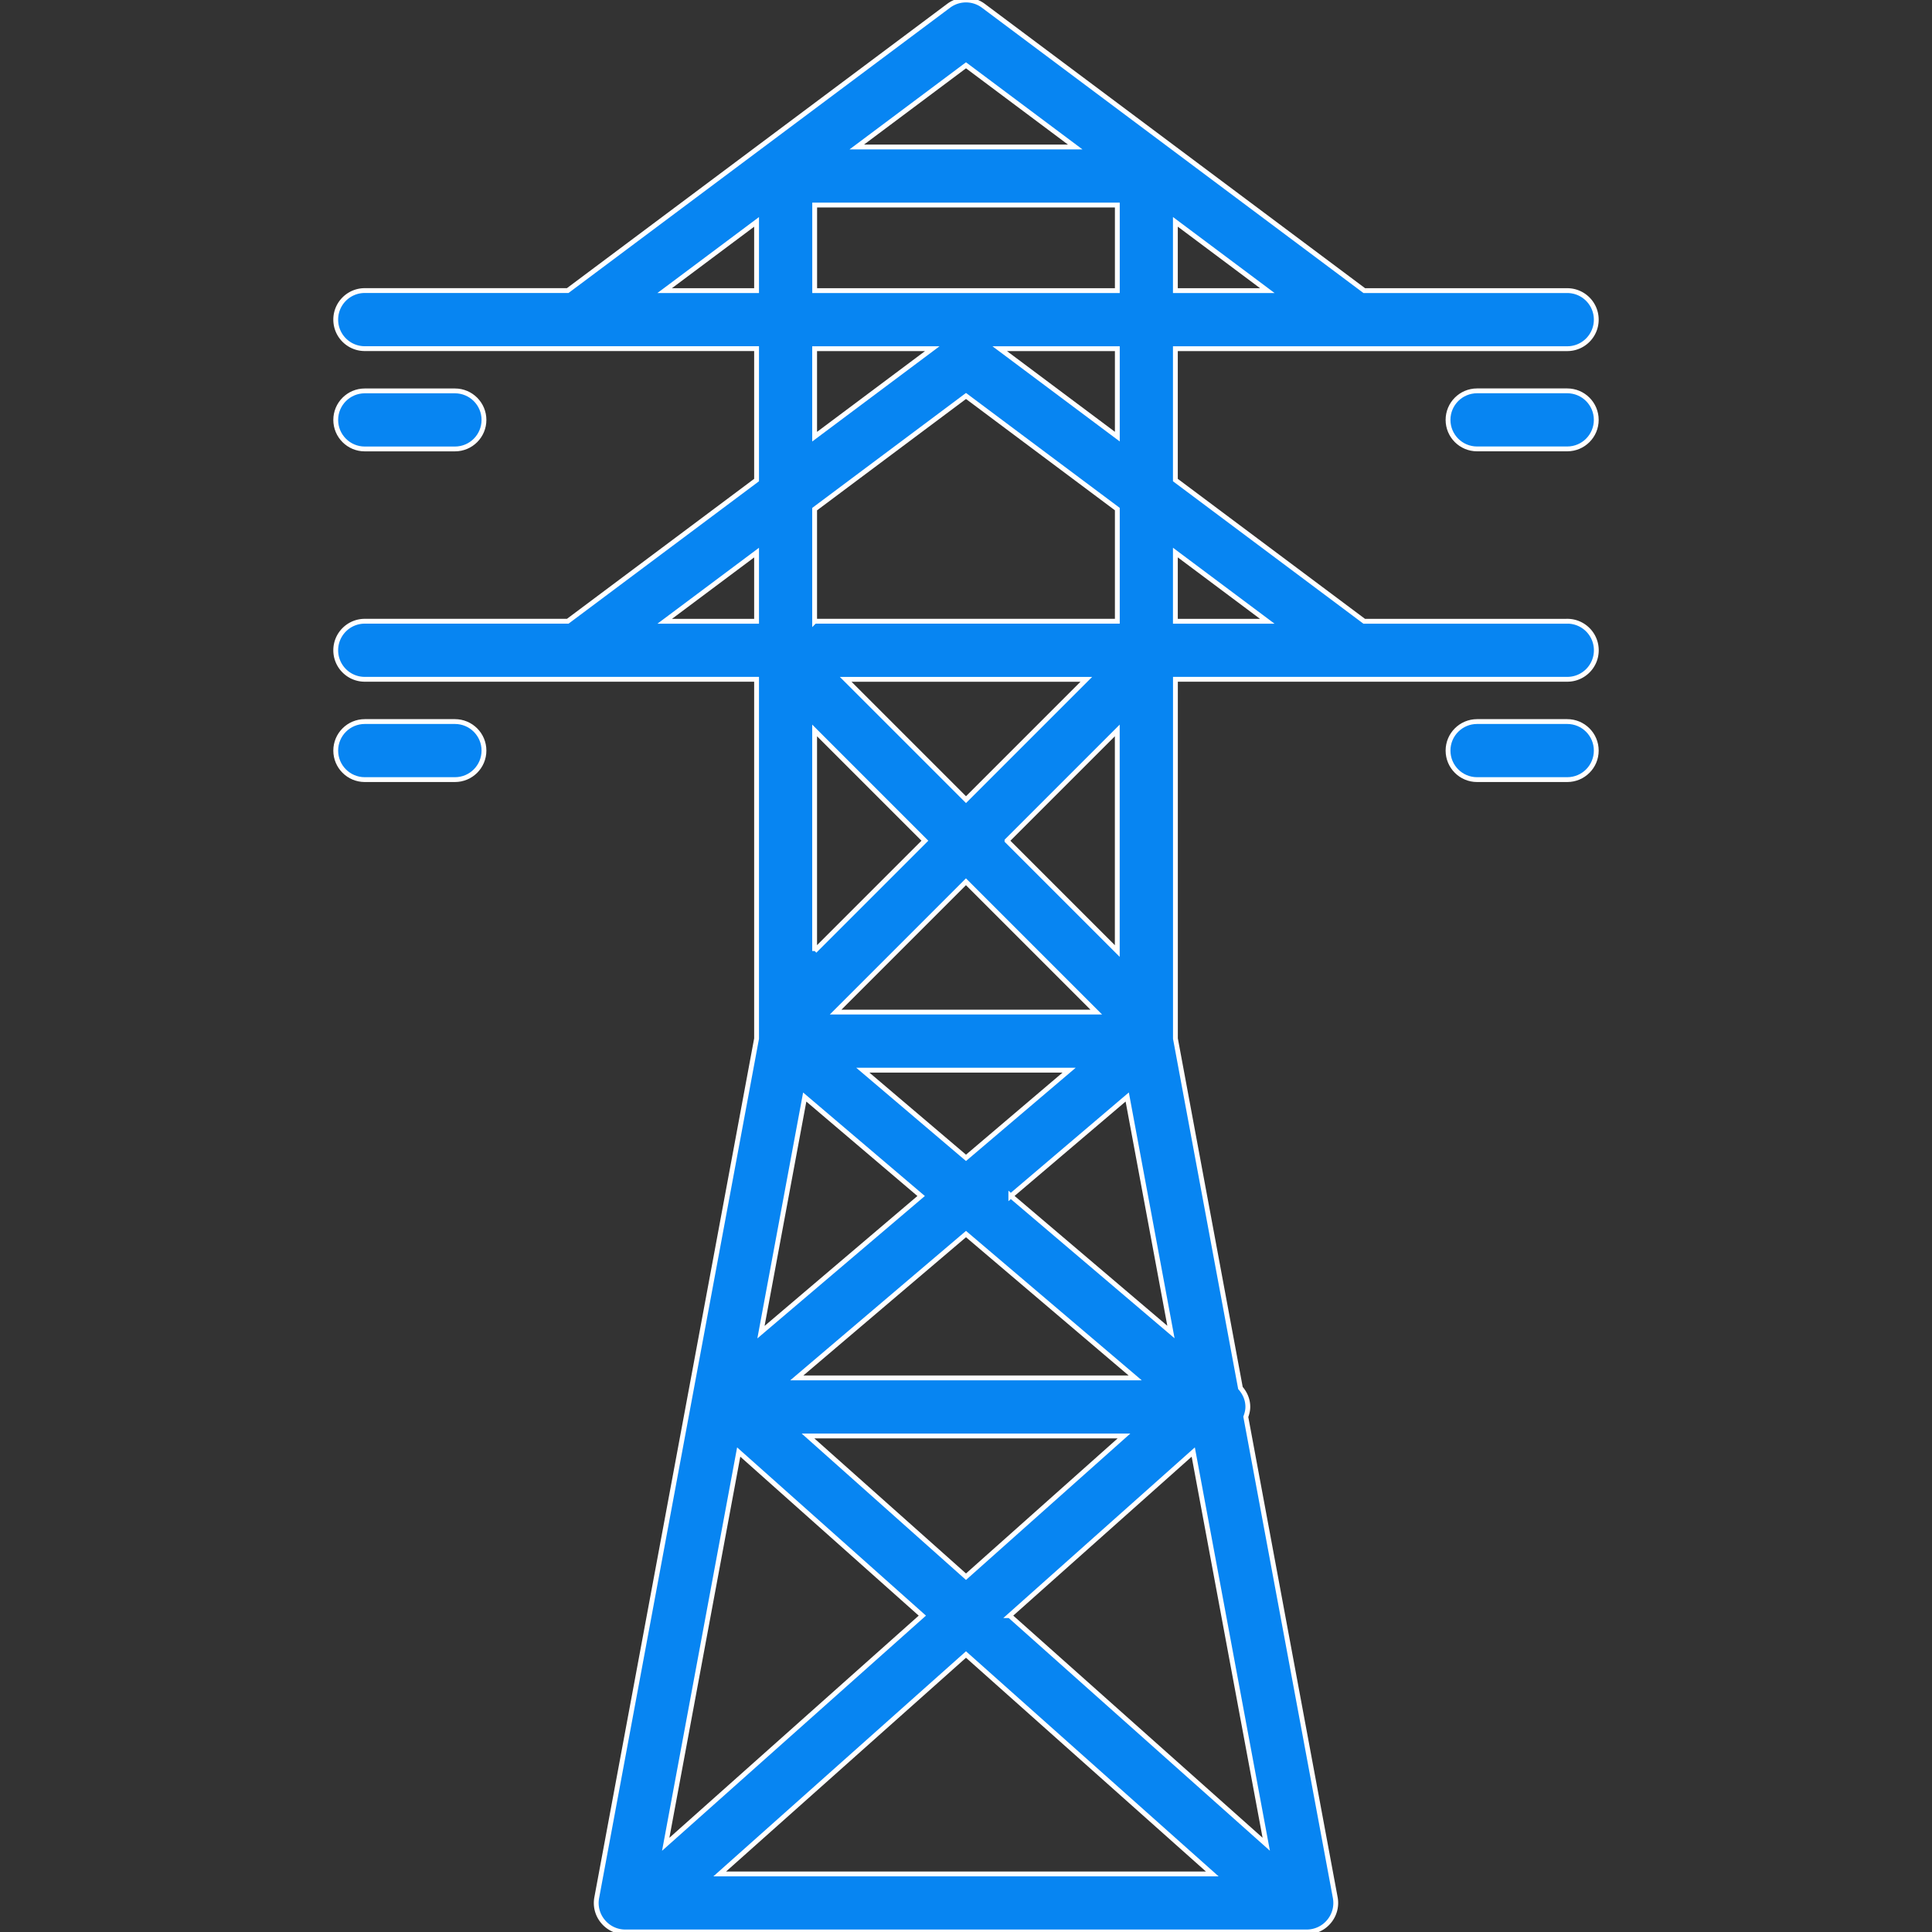 <svg id="Layer_1" data-name="Layer 1" xmlns="http://www.w3.org/2000/svg" viewBox="0 0 400 400"><rect x="0" y="0" width="400" height="400" fill="#333333" stroke="none"/><defs><style>.cls-1{fill:#0785f2;stroke:#fff;stroke-miterlimit:10}</style></defs><path class="cls-1" d="M324.48 128.63h-42.03l-39.1-29.24v-27.2h81.13c3.32 0 6.01-2.69 6.01-6.01s-2.69-6.01-6.01-6.01h-42.02L203.6 1.2a6 6 0 0 0-7.2 0l-78.86 58.96H75.52c-3.32 0-6.01 2.69-6.01 6.01s2.69 6.01 6.01 6.01h81.12v27.21l-39.09 29.23H75.52c-3.32 0-6.01 2.69-6.01 6.01s2.69 6.01 6.01 6.01h81.12v74.39l-33.09 177.85a5.94 5.94 0 0 0 1.29 4.94 5.98 5.98 0 0 0 4.62 2.17h141.08c1.78 0 3.48-.79 4.62-2.17a5.964 5.964 0 0 0 1.29-4.94l-18.52-99.54c.24-.65.42-1.33.42-2.07 0-1.51-.61-2.85-1.53-3.9l-13.46-72.34v-74.39h81.13c3.32 0 6.01-2.69 6.01-6.01s-2.69-6.01-6.01-6.01zM231.33 90.4l-24.35-18.21h24.35V90.4zm-62.67 106.5v-45.67l22.83 22.83-22.83 22.83zm31.33-14.34l26.98 26.98h-53.96l26.98-26.98zm21.36 39.01L200 239.72l-21.36-18.15h42.71zm-12.86-47.51l22.83-22.83v45.67l-22.83-22.83zm-33.4-33.41h49.82L200 165.56l-24.91-24.91zm-8.48 86.48l24.1 20.49-33.16 28.19 9.06-48.68zm-1.64 58.15L200 255.5l35.03 29.78h-70.06zm67.74 12.02L200 326.44l-32.71-29.14h65.42zm-79.77 3.33l38.02 33.87-53.13 47.34 15.11-81.21zM200 342.55l50.99 45.43H149.01L200 342.55zm9.03-8.05l38.02-33.87 15.11 81.2-53.12-47.33zm.25-86.89l24.1-20.49 9.05 48.66-33.15-28.18zm-40.62-118.98v-23.22L200 81.98l31.33 23.42v23.22h-62.66zm62.67-68.46h-62.66V42.45h62.66v17.72zm12.02 0V45.93l19.04 14.24h-19.04zM200 13.52l22.61 16.91h-45.22L200 13.52zm-62.39 46.65l19.03-14.23v14.23h-19.03zm31.05 12.02h24.36l-24.36 18.22V72.19zm-31.04 56.44l19.02-14.22v14.22h-19.02zm105.73-14.23l19.03 14.23h-19.03V114.4z"/><path class="cls-1" d="M75.52 92.95h18.67c3.32 0 6.01-2.69 6.01-6.01s-2.69-6.01-6.01-6.01H75.52c-3.32 0-6.01 2.69-6.01 6.01s2.69 6.01 6.01 6.01zM324.48 80.92h-18.67c-3.32 0-6.01 2.69-6.01 6.01s2.69 6.01 6.01 6.01h18.67c3.32 0 6.01-2.69 6.01-6.01s-2.69-6.01-6.01-6.01zM94.19 149.39H75.52c-3.32 0-6.01 2.69-6.01 6.01s2.69 6.01 6.01 6.01h18.67c3.32 0 6.01-2.69 6.01-6.01s-2.69-6.01-6.01-6.01zM324.48 149.39h-18.67c-3.32 0-6.01 2.69-6.01 6.01s2.69 6.01 6.01 6.01h18.67c3.32 0 6.01-2.69 6.01-6.01s-2.69-6.01-6.01-6.01z"/></svg>